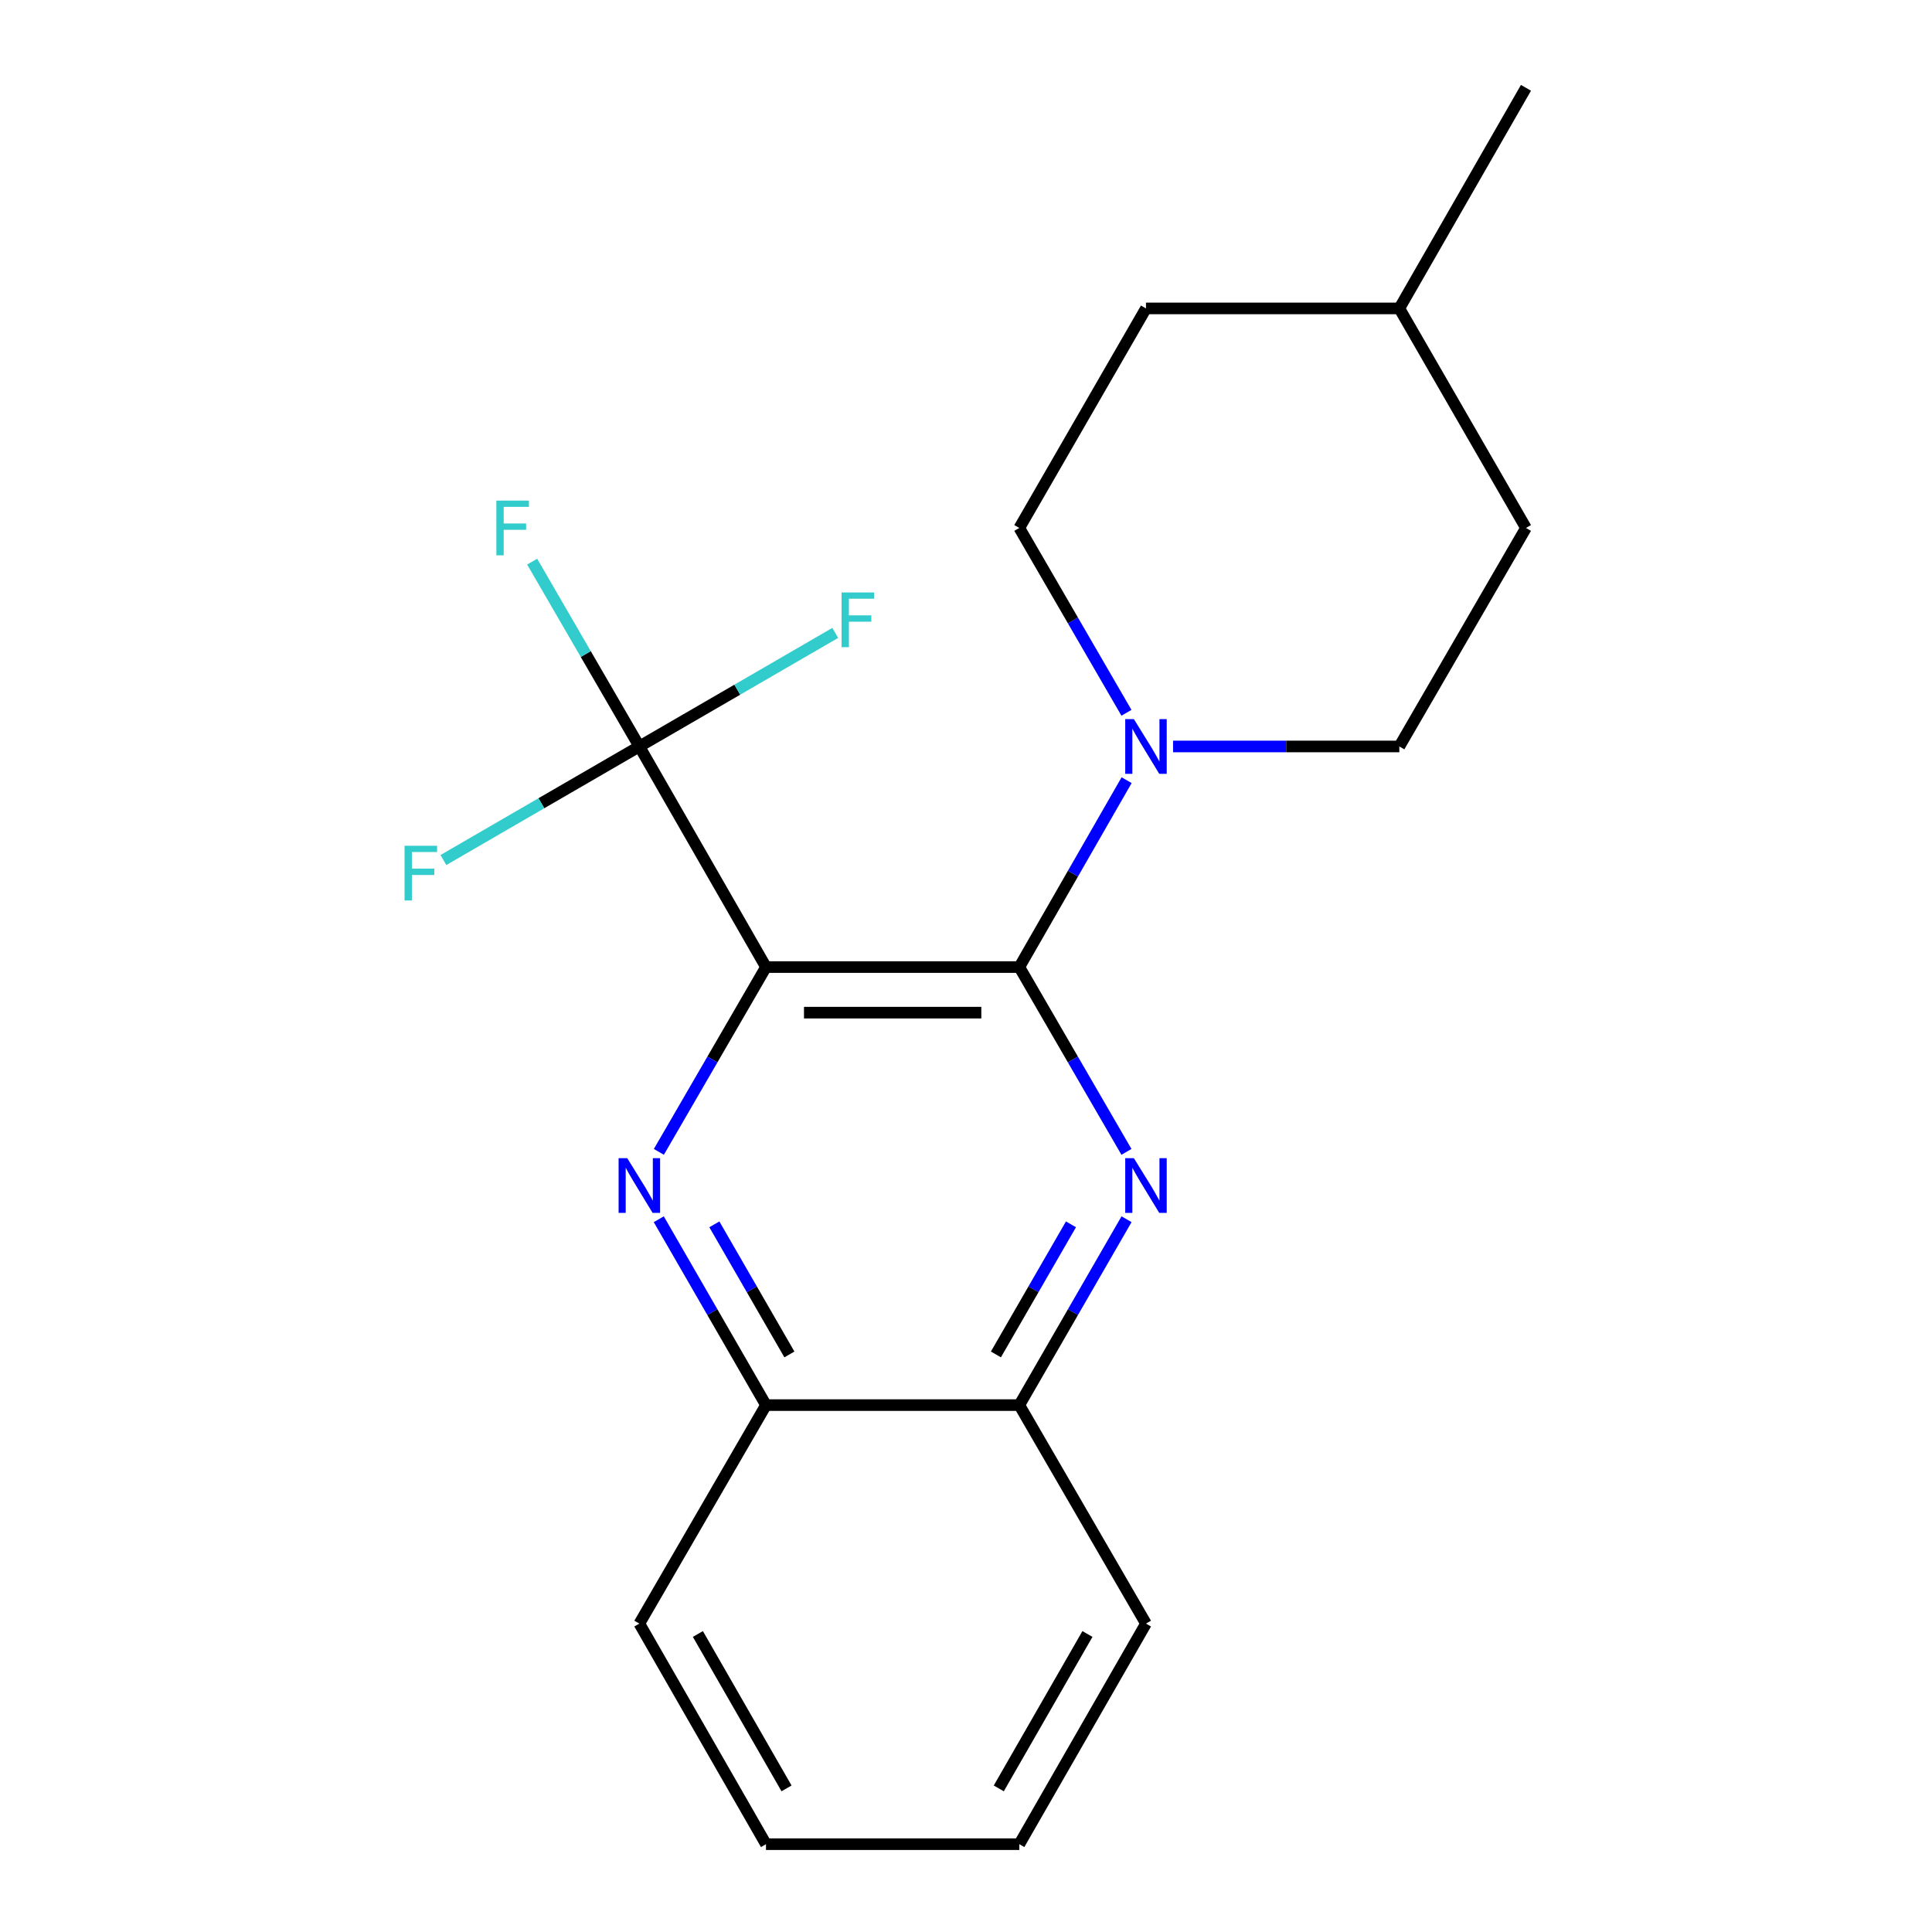 <?xml version='1.0' encoding='iso-8859-1'?>
<svg version='1.1' baseProfile='full'
              xmlns='http://www.w3.org/2000/svg'
                      xmlns:rdkit='http://www.rdkit.org/xml'
                      xmlns:xlink='http://www.w3.org/1999/xlink'
                  xml:space='preserve'
width='1000px' height='1000px' viewBox='0 0 1000 1000'>
<!-- END OF HEADER -->
<rect style='opacity:1.0;fill:#FFFFFF;stroke:none' width='1000' height='1000' x='0' y='0'> </rect>
<path class='bond-0' d='M 396.474,500.551 L 527.595,500.551' style='fill:none;fill-rule:evenodd;stroke:#000000;stroke-width:6px;stroke-linecap:butt;stroke-linejoin:miter;stroke-opacity:1' />
<path class='bond-0' d='M 416.142,524.148 L 507.927,524.148' style='fill:none;fill-rule:evenodd;stroke:#000000;stroke-width:6px;stroke-linecap:butt;stroke-linejoin:miter;stroke-opacity:1' />
<path class='bond-1' d='M 396.474,500.551 L 368.751,548.378' style='fill:none;fill-rule:evenodd;stroke:#000000;stroke-width:6px;stroke-linecap:butt;stroke-linejoin:miter;stroke-opacity:1' />
<path class='bond-1' d='M 368.751,548.378 L 341.028,596.205' style='fill:none;fill-rule:evenodd;stroke:#0000FF;stroke-width:6px;stroke-linecap:butt;stroke-linejoin:miter;stroke-opacity:1' />
<path class='bond-3' d='M 396.474,500.551 L 330.926,386.367' style='fill:none;fill-rule:evenodd;stroke:#000000;stroke-width:6px;stroke-linecap:butt;stroke-linejoin:miter;stroke-opacity:1' />
<path class='bond-2' d='M 527.595,500.551 L 555.323,548.378' style='fill:none;fill-rule:evenodd;stroke:#000000;stroke-width:6px;stroke-linecap:butt;stroke-linejoin:miter;stroke-opacity:1' />
<path class='bond-2' d='M 555.323,548.378 L 583.051,596.205' style='fill:none;fill-rule:evenodd;stroke:#0000FF;stroke-width:6px;stroke-linecap:butt;stroke-linejoin:miter;stroke-opacity:1' />
<path class='bond-4' d='M 527.595,500.551 L 555.365,452.185' style='fill:none;fill-rule:evenodd;stroke:#000000;stroke-width:6px;stroke-linecap:butt;stroke-linejoin:miter;stroke-opacity:1' />
<path class='bond-4' d='M 555.365,452.185 L 583.135,403.819' style='fill:none;fill-rule:evenodd;stroke:#0000FF;stroke-width:6px;stroke-linecap:butt;stroke-linejoin:miter;stroke-opacity:1' />
<path class='bond-5' d='M 340.985,631.073 L 368.729,679.176' style='fill:none;fill-rule:evenodd;stroke:#0000FF;stroke-width:6px;stroke-linecap:butt;stroke-linejoin:miter;stroke-opacity:1' />
<path class='bond-5' d='M 368.729,679.176 L 396.474,727.279' style='fill:none;fill-rule:evenodd;stroke:#000000;stroke-width:6px;stroke-linecap:butt;stroke-linejoin:miter;stroke-opacity:1' />
<path class='bond-5' d='M 369.749,633.714 L 389.17,667.386' style='fill:none;fill-rule:evenodd;stroke:#0000FF;stroke-width:6px;stroke-linecap:butt;stroke-linejoin:miter;stroke-opacity:1' />
<path class='bond-5' d='M 389.17,667.386 L 408.591,701.059' style='fill:none;fill-rule:evenodd;stroke:#000000;stroke-width:6px;stroke-linecap:butt;stroke-linejoin:miter;stroke-opacity:1' />
<path class='bond-20' d='M 583.095,631.073 L 555.345,679.176' style='fill:none;fill-rule:evenodd;stroke:#0000FF;stroke-width:6px;stroke-linecap:butt;stroke-linejoin:miter;stroke-opacity:1' />
<path class='bond-20' d='M 555.345,679.176 L 527.595,727.279' style='fill:none;fill-rule:evenodd;stroke:#000000;stroke-width:6px;stroke-linecap:butt;stroke-linejoin:miter;stroke-opacity:1' />
<path class='bond-20' d='M 554.33,633.713 L 534.905,667.385' style='fill:none;fill-rule:evenodd;stroke:#0000FF;stroke-width:6px;stroke-linecap:butt;stroke-linejoin:miter;stroke-opacity:1' />
<path class='bond-20' d='M 534.905,667.385 L 515.48,701.057' style='fill:none;fill-rule:evenodd;stroke:#000000;stroke-width:6px;stroke-linecap:butt;stroke-linejoin:miter;stroke-opacity:1' />
<path class='bond-9' d='M 330.926,386.367 L 381.624,356.981' style='fill:none;fill-rule:evenodd;stroke:#000000;stroke-width:6px;stroke-linecap:butt;stroke-linejoin:miter;stroke-opacity:1' />
<path class='bond-9' d='M 381.624,356.981 L 432.321,327.594' style='fill:none;fill-rule:evenodd;stroke:#33CCCC;stroke-width:6px;stroke-linecap:butt;stroke-linejoin:miter;stroke-opacity:1' />
<path class='bond-10' d='M 330.926,386.367 L 280.216,415.76' style='fill:none;fill-rule:evenodd;stroke:#000000;stroke-width:6px;stroke-linecap:butt;stroke-linejoin:miter;stroke-opacity:1' />
<path class='bond-10' d='M 280.216,415.76 L 229.506,445.153' style='fill:none;fill-rule:evenodd;stroke:#33CCCC;stroke-width:6px;stroke-linecap:butt;stroke-linejoin:miter;stroke-opacity:1' />
<path class='bond-11' d='M 330.926,386.367 L 303.186,338.533' style='fill:none;fill-rule:evenodd;stroke:#000000;stroke-width:6px;stroke-linecap:butt;stroke-linejoin:miter;stroke-opacity:1' />
<path class='bond-11' d='M 303.186,338.533 L 275.447,290.7' style='fill:none;fill-rule:evenodd;stroke:#33CCCC;stroke-width:6px;stroke-linecap:butt;stroke-linejoin:miter;stroke-opacity:1' />
<path class='bond-7' d='M 583.052,368.939 L 555.324,321.105' style='fill:none;fill-rule:evenodd;stroke:#0000FF;stroke-width:6px;stroke-linecap:butt;stroke-linejoin:miter;stroke-opacity:1' />
<path class='bond-7' d='M 555.324,321.105 L 527.595,273.271' style='fill:none;fill-rule:evenodd;stroke:#000000;stroke-width:6px;stroke-linecap:butt;stroke-linejoin:miter;stroke-opacity:1' />
<path class='bond-8' d='M 607.174,386.367 L 665.732,386.367' style='fill:none;fill-rule:evenodd;stroke:#0000FF;stroke-width:6px;stroke-linecap:butt;stroke-linejoin:miter;stroke-opacity:1' />
<path class='bond-8' d='M 665.732,386.367 L 724.29,386.367' style='fill:none;fill-rule:evenodd;stroke:#000000;stroke-width:6px;stroke-linecap:butt;stroke-linejoin:miter;stroke-opacity:1' />
<path class='bond-6' d='M 396.474,727.279 L 527.595,727.279' style='fill:none;fill-rule:evenodd;stroke:#000000;stroke-width:6px;stroke-linecap:butt;stroke-linejoin:miter;stroke-opacity:1' />
<path class='bond-15' d='M 396.474,727.279 L 330.926,840.375' style='fill:none;fill-rule:evenodd;stroke:#000000;stroke-width:6px;stroke-linecap:butt;stroke-linejoin:miter;stroke-opacity:1' />
<path class='bond-16' d='M 527.595,727.279 L 593.155,840.375' style='fill:none;fill-rule:evenodd;stroke:#000000;stroke-width:6px;stroke-linecap:butt;stroke-linejoin:miter;stroke-opacity:1' />
<path class='bond-13' d='M 527.595,273.271 L 593.155,159.638' style='fill:none;fill-rule:evenodd;stroke:#000000;stroke-width:6px;stroke-linecap:butt;stroke-linejoin:miter;stroke-opacity:1' />
<path class='bond-12' d='M 724.29,386.367 L 789.837,273.271' style='fill:none;fill-rule:evenodd;stroke:#000000;stroke-width:6px;stroke-linecap:butt;stroke-linejoin:miter;stroke-opacity:1' />
<path class='bond-14' d='M 789.837,273.271 L 724.29,159.638' style='fill:none;fill-rule:evenodd;stroke:#000000;stroke-width:6px;stroke-linecap:butt;stroke-linejoin:miter;stroke-opacity:1' />
<path class='bond-22' d='M 593.155,159.638 L 724.29,159.638' style='fill:none;fill-rule:evenodd;stroke:#000000;stroke-width:6px;stroke-linecap:butt;stroke-linejoin:miter;stroke-opacity:1' />
<path class='bond-17' d='M 724.29,159.638 L 789.837,45.455' style='fill:none;fill-rule:evenodd;stroke:#000000;stroke-width:6px;stroke-linecap:butt;stroke-linejoin:miter;stroke-opacity:1' />
<path class='bond-18' d='M 330.926,840.375 L 396.474,954.545' style='fill:none;fill-rule:evenodd;stroke:#000000;stroke-width:6px;stroke-linecap:butt;stroke-linejoin:miter;stroke-opacity:1' />
<path class='bond-18' d='M 361.223,845.752 L 407.106,925.671' style='fill:none;fill-rule:evenodd;stroke:#000000;stroke-width:6px;stroke-linecap:butt;stroke-linejoin:miter;stroke-opacity:1' />
<path class='bond-21' d='M 593.155,840.375 L 527.595,954.545' style='fill:none;fill-rule:evenodd;stroke:#000000;stroke-width:6px;stroke-linecap:butt;stroke-linejoin:miter;stroke-opacity:1' />
<path class='bond-21' d='M 562.858,845.75 L 516.966,925.669' style='fill:none;fill-rule:evenodd;stroke:#000000;stroke-width:6px;stroke-linecap:butt;stroke-linejoin:miter;stroke-opacity:1' />
<path class='bond-19' d='M 396.474,954.545 L 527.595,954.545' style='fill:none;fill-rule:evenodd;stroke:#000000;stroke-width:6px;stroke-linecap:butt;stroke-linejoin:miter;stroke-opacity:1' />
<path  class='atom-2' d='M 324.666 599.473
L 333.946 614.473
Q 334.866 615.953, 336.346 618.633
Q 337.826 621.313, 337.906 621.473
L 337.906 599.473
L 341.666 599.473
L 341.666 627.793
L 337.786 627.793
L 327.826 611.393
Q 326.666 609.473, 325.426 607.273
Q 324.226 605.073, 323.866 604.393
L 323.866 627.793
L 320.186 627.793
L 320.186 599.473
L 324.666 599.473
' fill='#0000FF'/>
<path  class='atom-3' d='M 586.895 599.473
L 596.175 614.473
Q 597.095 615.953, 598.575 618.633
Q 600.055 621.313, 600.135 621.473
L 600.135 599.473
L 603.895 599.473
L 603.895 627.793
L 600.015 627.793
L 590.055 611.393
Q 588.895 609.473, 587.655 607.273
Q 586.455 605.073, 586.095 604.393
L 586.095 627.793
L 582.415 627.793
L 582.415 599.473
L 586.895 599.473
' fill='#0000FF'/>
<path  class='atom-5' d='M 586.895 372.207
L 596.175 387.207
Q 597.095 388.687, 598.575 391.367
Q 600.055 394.047, 600.135 394.207
L 600.135 372.207
L 603.895 372.207
L 603.895 400.527
L 600.015 400.527
L 590.055 384.127
Q 588.895 382.207, 587.655 380.007
Q 586.455 377.807, 586.095 377.127
L 586.095 400.527
L 582.415 400.527
L 582.415 372.207
L 586.895 372.207
' fill='#0000FF'/>
<path  class='atom-10' d='M 435.589 306.659
L 452.429 306.659
L 452.429 309.899
L 439.389 309.899
L 439.389 318.499
L 450.989 318.499
L 450.989 321.779
L 439.389 321.779
L 439.389 334.979
L 435.589 334.979
L 435.589 306.659
' fill='#33CCCC'/>
<path  class='atom-11' d='M 209.397 437.767
L 226.237 437.767
L 226.237 441.007
L 213.197 441.007
L 213.197 449.607
L 224.797 449.607
L 224.797 452.887
L 213.197 452.887
L 213.197 466.087
L 209.397 466.087
L 209.397 437.767
' fill='#33CCCC'/>
<path  class='atom-12' d='M 256.919 259.111
L 273.759 259.111
L 273.759 262.351
L 260.719 262.351
L 260.719 270.951
L 272.319 270.951
L 272.319 274.231
L 260.719 274.231
L 260.719 287.431
L 256.919 287.431
L 256.919 259.111
' fill='#33CCCC'/>
</svg>
